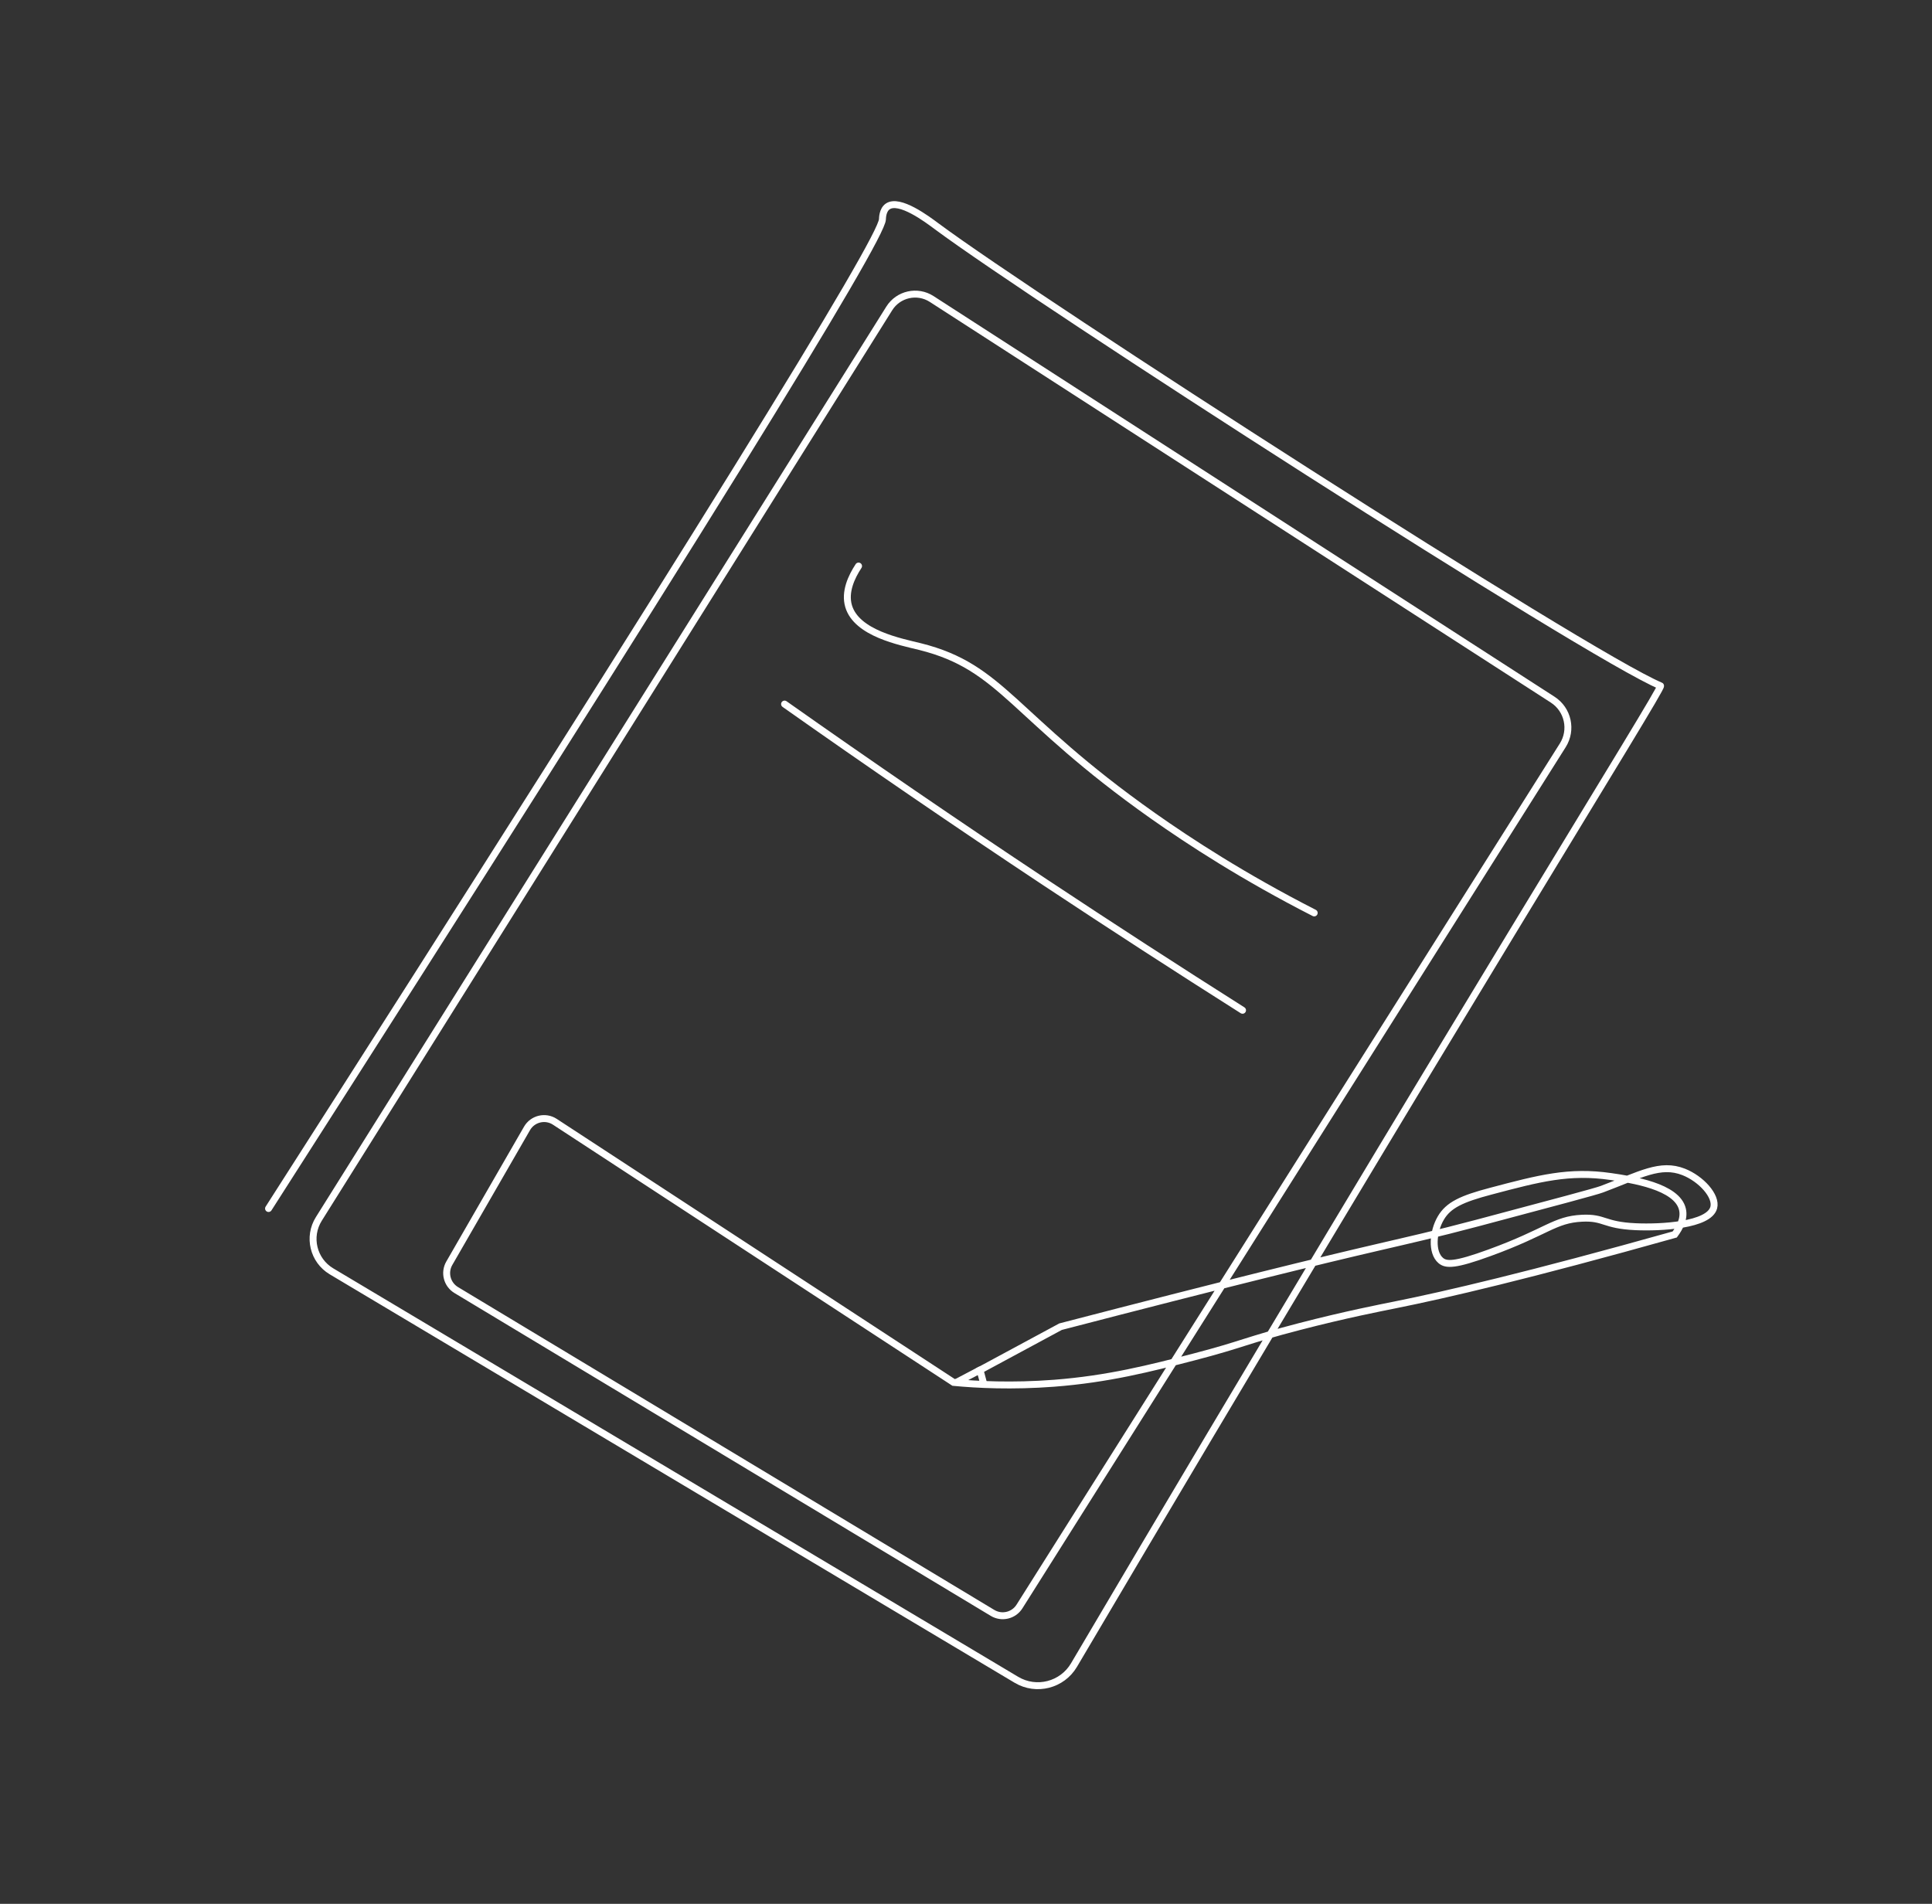<svg width="276" height="272" viewBox="0 0 276 272" fill="none" xmlns="http://www.w3.org/2000/svg">
<rect x="0" y="0" width="276" height="272" fill="#333333" stroke="none"/>
<path d="M38.363 172.661C99.802 76.644 125.926 34.245 126.063 31.33C126.074 31.189 126.063 30.029 126.806 29.504C128.473 28.327 132.474 31.336 133.777 32.307C148.183 43.015 226.787 93.636 237.221 97.984C237.702 98.187 207.9 145.536 153.425 237.892C151.739 240.747 148.052 241.692 145.2 239.992L47.349 181.632C44.757 180.081 43.943 176.705 45.545 174.151L127.038 44.065C128.327 42.008 131.054 41.398 133.099 42.72L221.81 99.959C224.003 101.373 224.643 104.285 223.249 106.489L145.636 229.527C144.817 230.823 143.104 231.229 141.79 230.436L65.175 184.31C63.861 183.517 63.416 181.818 64.184 180.485L75.282 161.227C76.085 159.821 77.911 159.385 79.266 160.272L136.227 197.506C139.569 197.822 144.553 198.084 150.581 197.625C158.28 197.031 164.295 195.498 170.634 193.852C177.455 192.078 177.967 191.517 185.648 189.526C192.287 187.805 197.189 186.859 199.332 186.424C206.464 184.994 218.367 182.235 239.247 176.371C239.944 175.427 240.649 174.125 240.358 172.807C239.622 169.474 233.026 168.515 230.12 168.092C224.161 167.228 219.933 168.339 212.946 170.191C208.823 171.279 206.916 172.16 205.827 174.031C204.681 175.978 204.464 178.936 205.821 180.089C206.592 180.748 207.849 180.79 212.809 178.978C221.025 175.985 222.033 174.243 226.007 174.048C229.269 173.896 229.023 175.051 233.678 175.261C237.242 175.423 244.152 175.059 244.822 172.529C245.26 170.877 243.007 168.41 240.519 167.431C237.18 166.117 234.351 167.83 228.872 169.892C227.968 170.237 222.348 171.727 211.106 174.721C205.078 176.324 201.145 177.195 196.896 178.188C188.88 180.046 175.415 183.324 151.51 189.542L140.006 195.745C140.143 196.173 140.36 197.154 140.497 197.581" stroke="white" stroke-width="0.99" stroke-miterlimit="10" stroke-linecap="round"/>
<path d="M122.651 80.872C121.645 82.406 120.627 84.556 121.23 86.607C122.383 90.491 128.634 91.689 131.433 92.379C143.305 95.344 144.508 102.305 164.707 116.558C169.923 120.234 177.636 125.271 187.742 130.429" stroke="white" stroke-width="0.99" stroke-miterlimit="10" stroke-linecap="round"/>
<path d="M112.08 100.592C124.109 109.077 136.542 117.599 149.384 126.117C158.855 132.395 168.228 138.462 177.506 144.338" stroke="white" stroke-width="0.99" stroke-miterlimit="10" stroke-linecap="round"/>
<path d="M136.742 197.443L140.017 195.726" stroke="white" stroke-width="0.99" stroke-miterlimit="10" stroke-linecap="round"/>
</svg>
